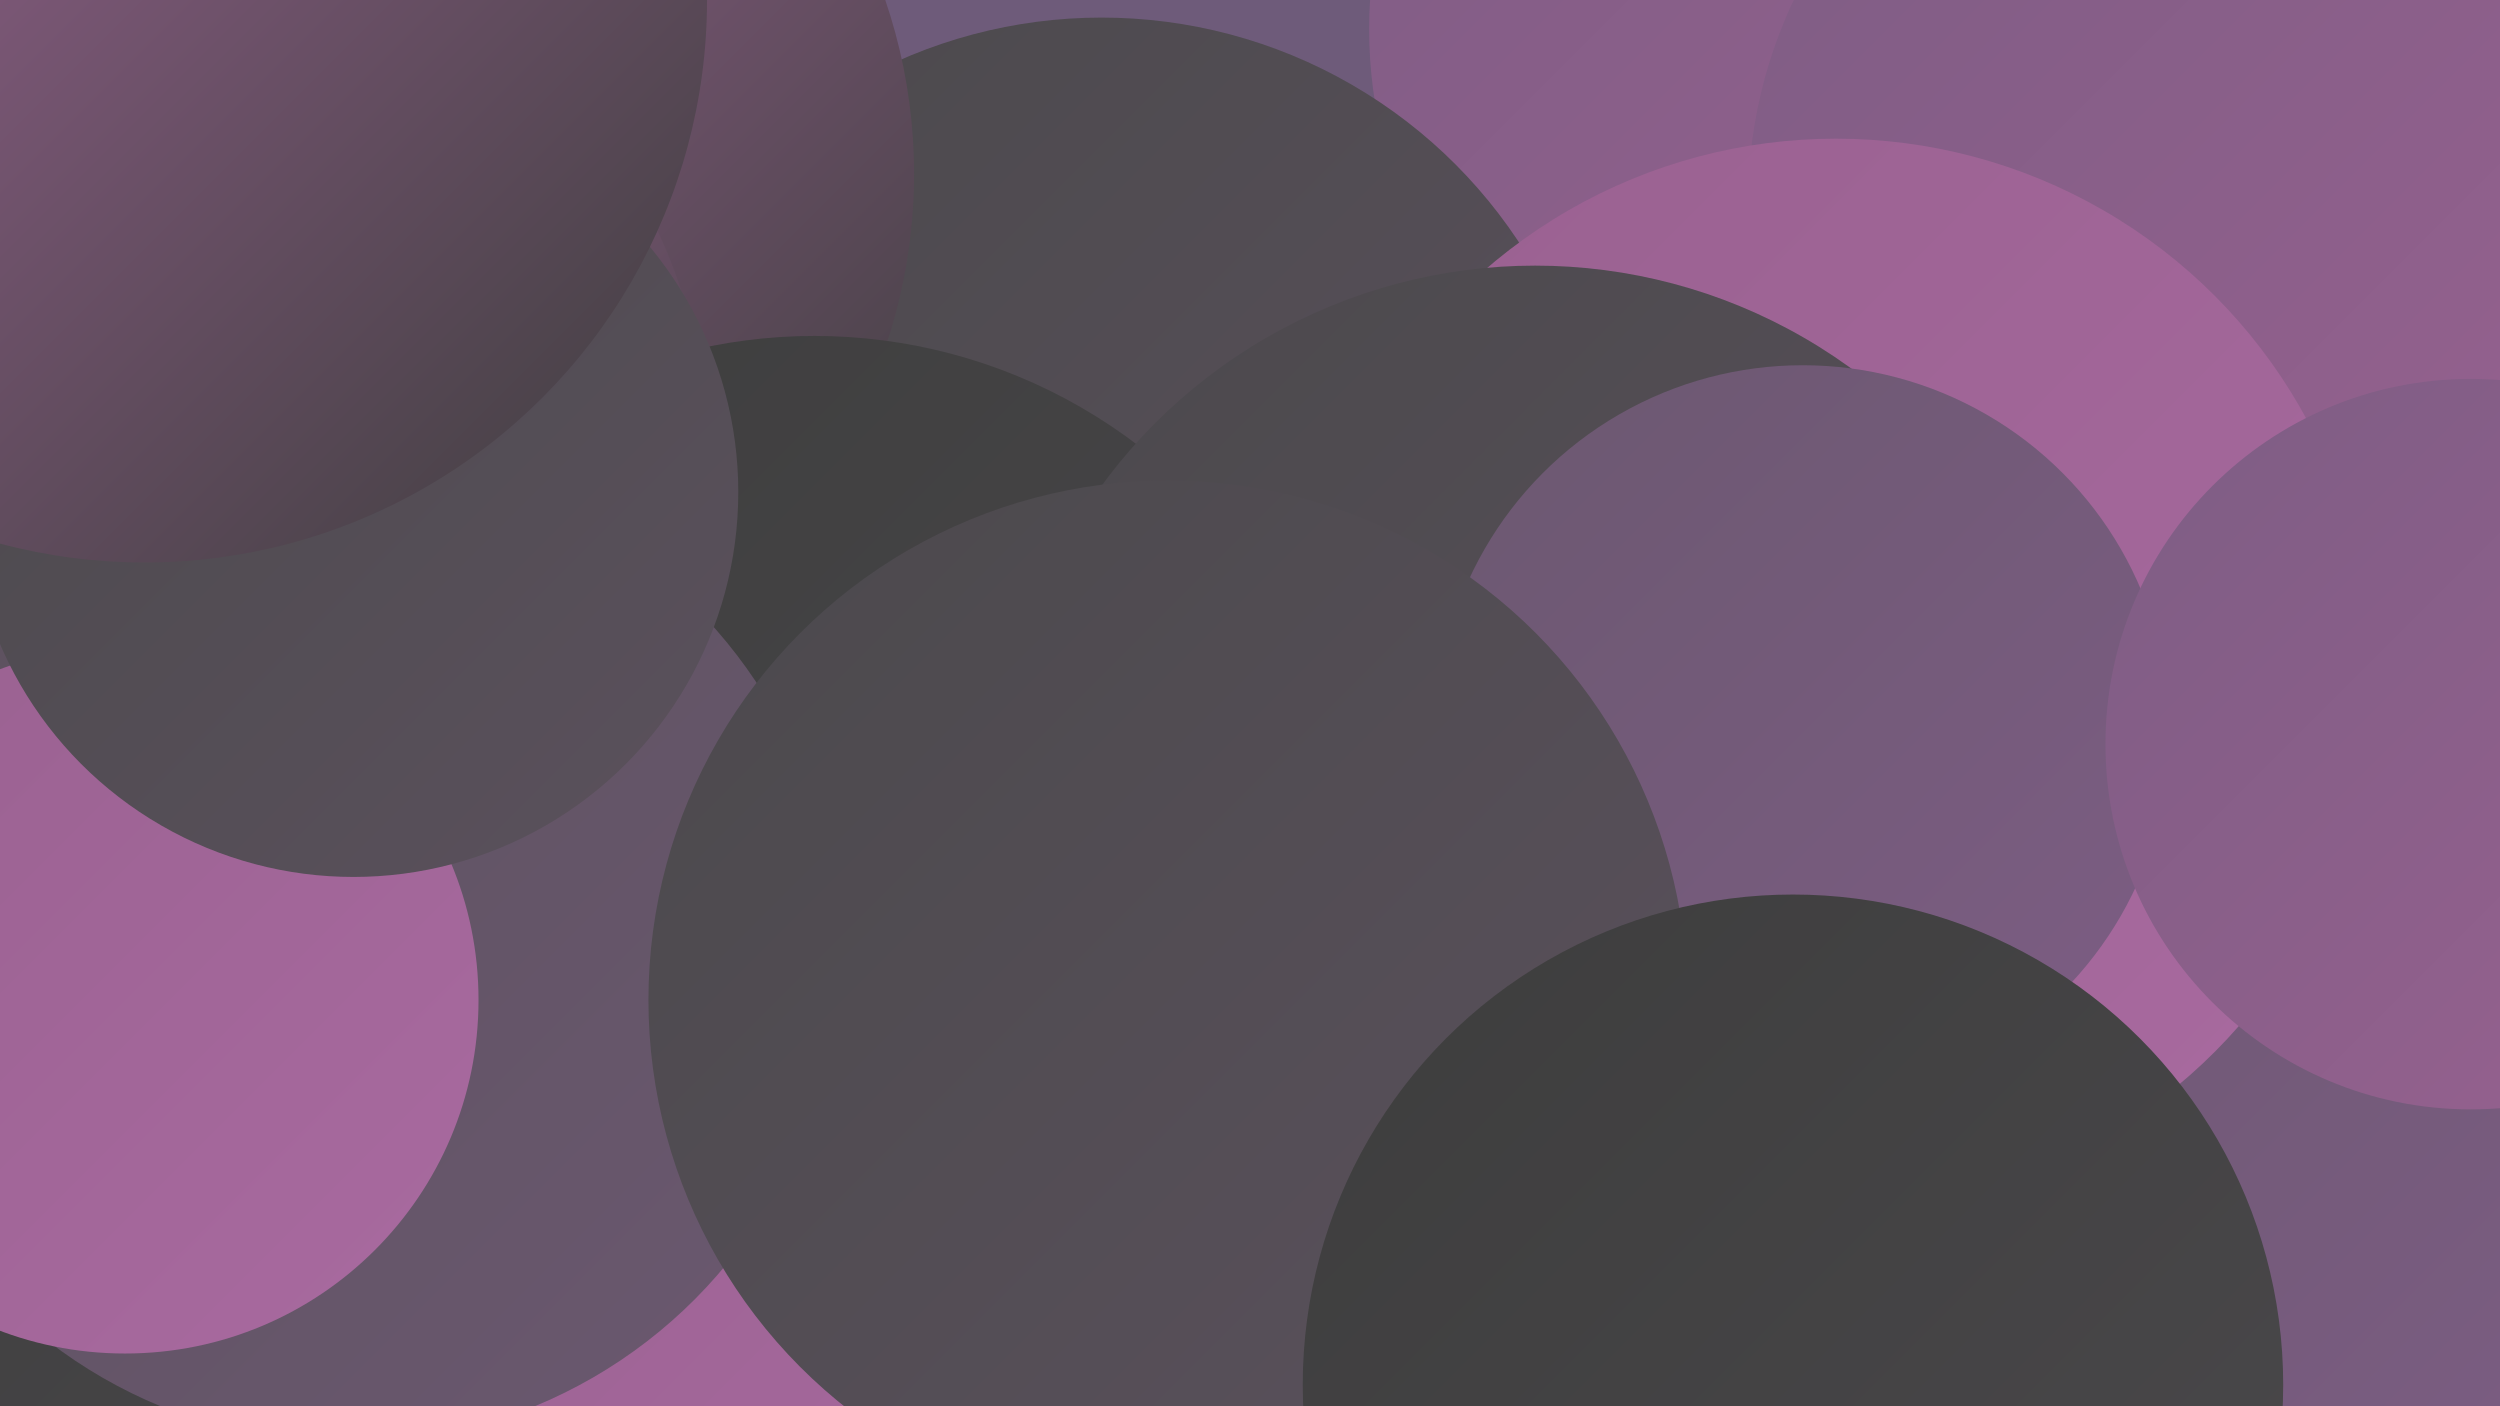 <?xml version="1.0" encoding="UTF-8"?><svg width="1280" height="720" xmlns="http://www.w3.org/2000/svg"><defs><linearGradient id="grad0" x1="0%" y1="0%" x2="100%" y2="100%"><stop offset="0%" style="stop-color:#3d3d3d;stop-opacity:1" /><stop offset="100%" style="stop-color:#4b494c;stop-opacity:1" /></linearGradient><linearGradient id="grad1" x1="0%" y1="0%" x2="100%" y2="100%"><stop offset="0%" style="stop-color:#4b494c;stop-opacity:1" /><stop offset="100%" style="stop-color:#5b515d;stop-opacity:1" /></linearGradient><linearGradient id="grad2" x1="0%" y1="0%" x2="100%" y2="100%"><stop offset="0%" style="stop-color:#5b515d;stop-opacity:1" /><stop offset="100%" style="stop-color:#6b5870;stop-opacity:1" /></linearGradient><linearGradient id="grad3" x1="0%" y1="0%" x2="100%" y2="100%"><stop offset="0%" style="stop-color:#6b5870;stop-opacity:1" /><stop offset="100%" style="stop-color:#7d5d84;stop-opacity:1" /></linearGradient><linearGradient id="grad4" x1="0%" y1="0%" x2="100%" y2="100%"><stop offset="0%" style="stop-color:#7d5d84;stop-opacity:1" /><stop offset="100%" style="stop-color:#996190;stop-opacity:1" /></linearGradient><linearGradient id="grad5" x1="0%" y1="0%" x2="100%" y2="100%"><stop offset="0%" style="stop-color:#996190;stop-opacity:1" /><stop offset="100%" style="stop-color:#a96aa0;stop-opacity:1" /></linearGradient><linearGradient id="grad6" x1="0%" y1="0%" x2="100%" y2="100%"><stop offset="0%" style="stop-color:#a96aa0;stop-opacity:1" /><stop offset="100%" style="stop-color:#3d3d3d;stop-opacity:1" /></linearGradient></defs><rect width="1280" height="720" fill="#6e5b7a" /><circle cx="935" cy="15" r="234" fill="url(#grad4)" /><circle cx="564" cy="265" r="256" fill="url(#grad1)" /><circle cx="1138" cy="104" r="243" fill="url(#grad4)" /><circle cx="192" cy="89" r="276" fill="url(#grad6)" /><circle cx="76" cy="701" r="233" fill="url(#grad0)" /><circle cx="417" cy="445" r="273" fill="url(#grad0)" /><circle cx="1181" cy="544" r="215" fill="url(#grad3)" /><circle cx="434" cy="618" r="227" fill="url(#grad5)" /><circle cx="110" cy="226" r="251" fill="url(#grad6)" /><circle cx="731" cy="562" r="264" fill="url(#grad4)" /><circle cx="178" cy="488" r="251" fill="url(#grad2)" /><circle cx="940" cy="345" r="274" fill="url(#grad5)" /><circle cx="786" cy="411" r="275" fill="url(#grad1)" /><circle cx="923" cy="375" r="188" fill="url(#grad3)" /><circle cx="598" cy="512" r="266" fill="url(#grad1)" /><circle cx="918" cy="709" r="251" fill="url(#grad0)" /><circle cx="64" cy="512" r="181" fill="url(#grad5)" /><circle cx="181" cy="252" r="197" fill="url(#grad1)" /><circle cx="1265" cy="381" r="187" fill="url(#grad4)" /><circle cx="74" cy="0" r="288" fill="url(#grad6)" /></svg>